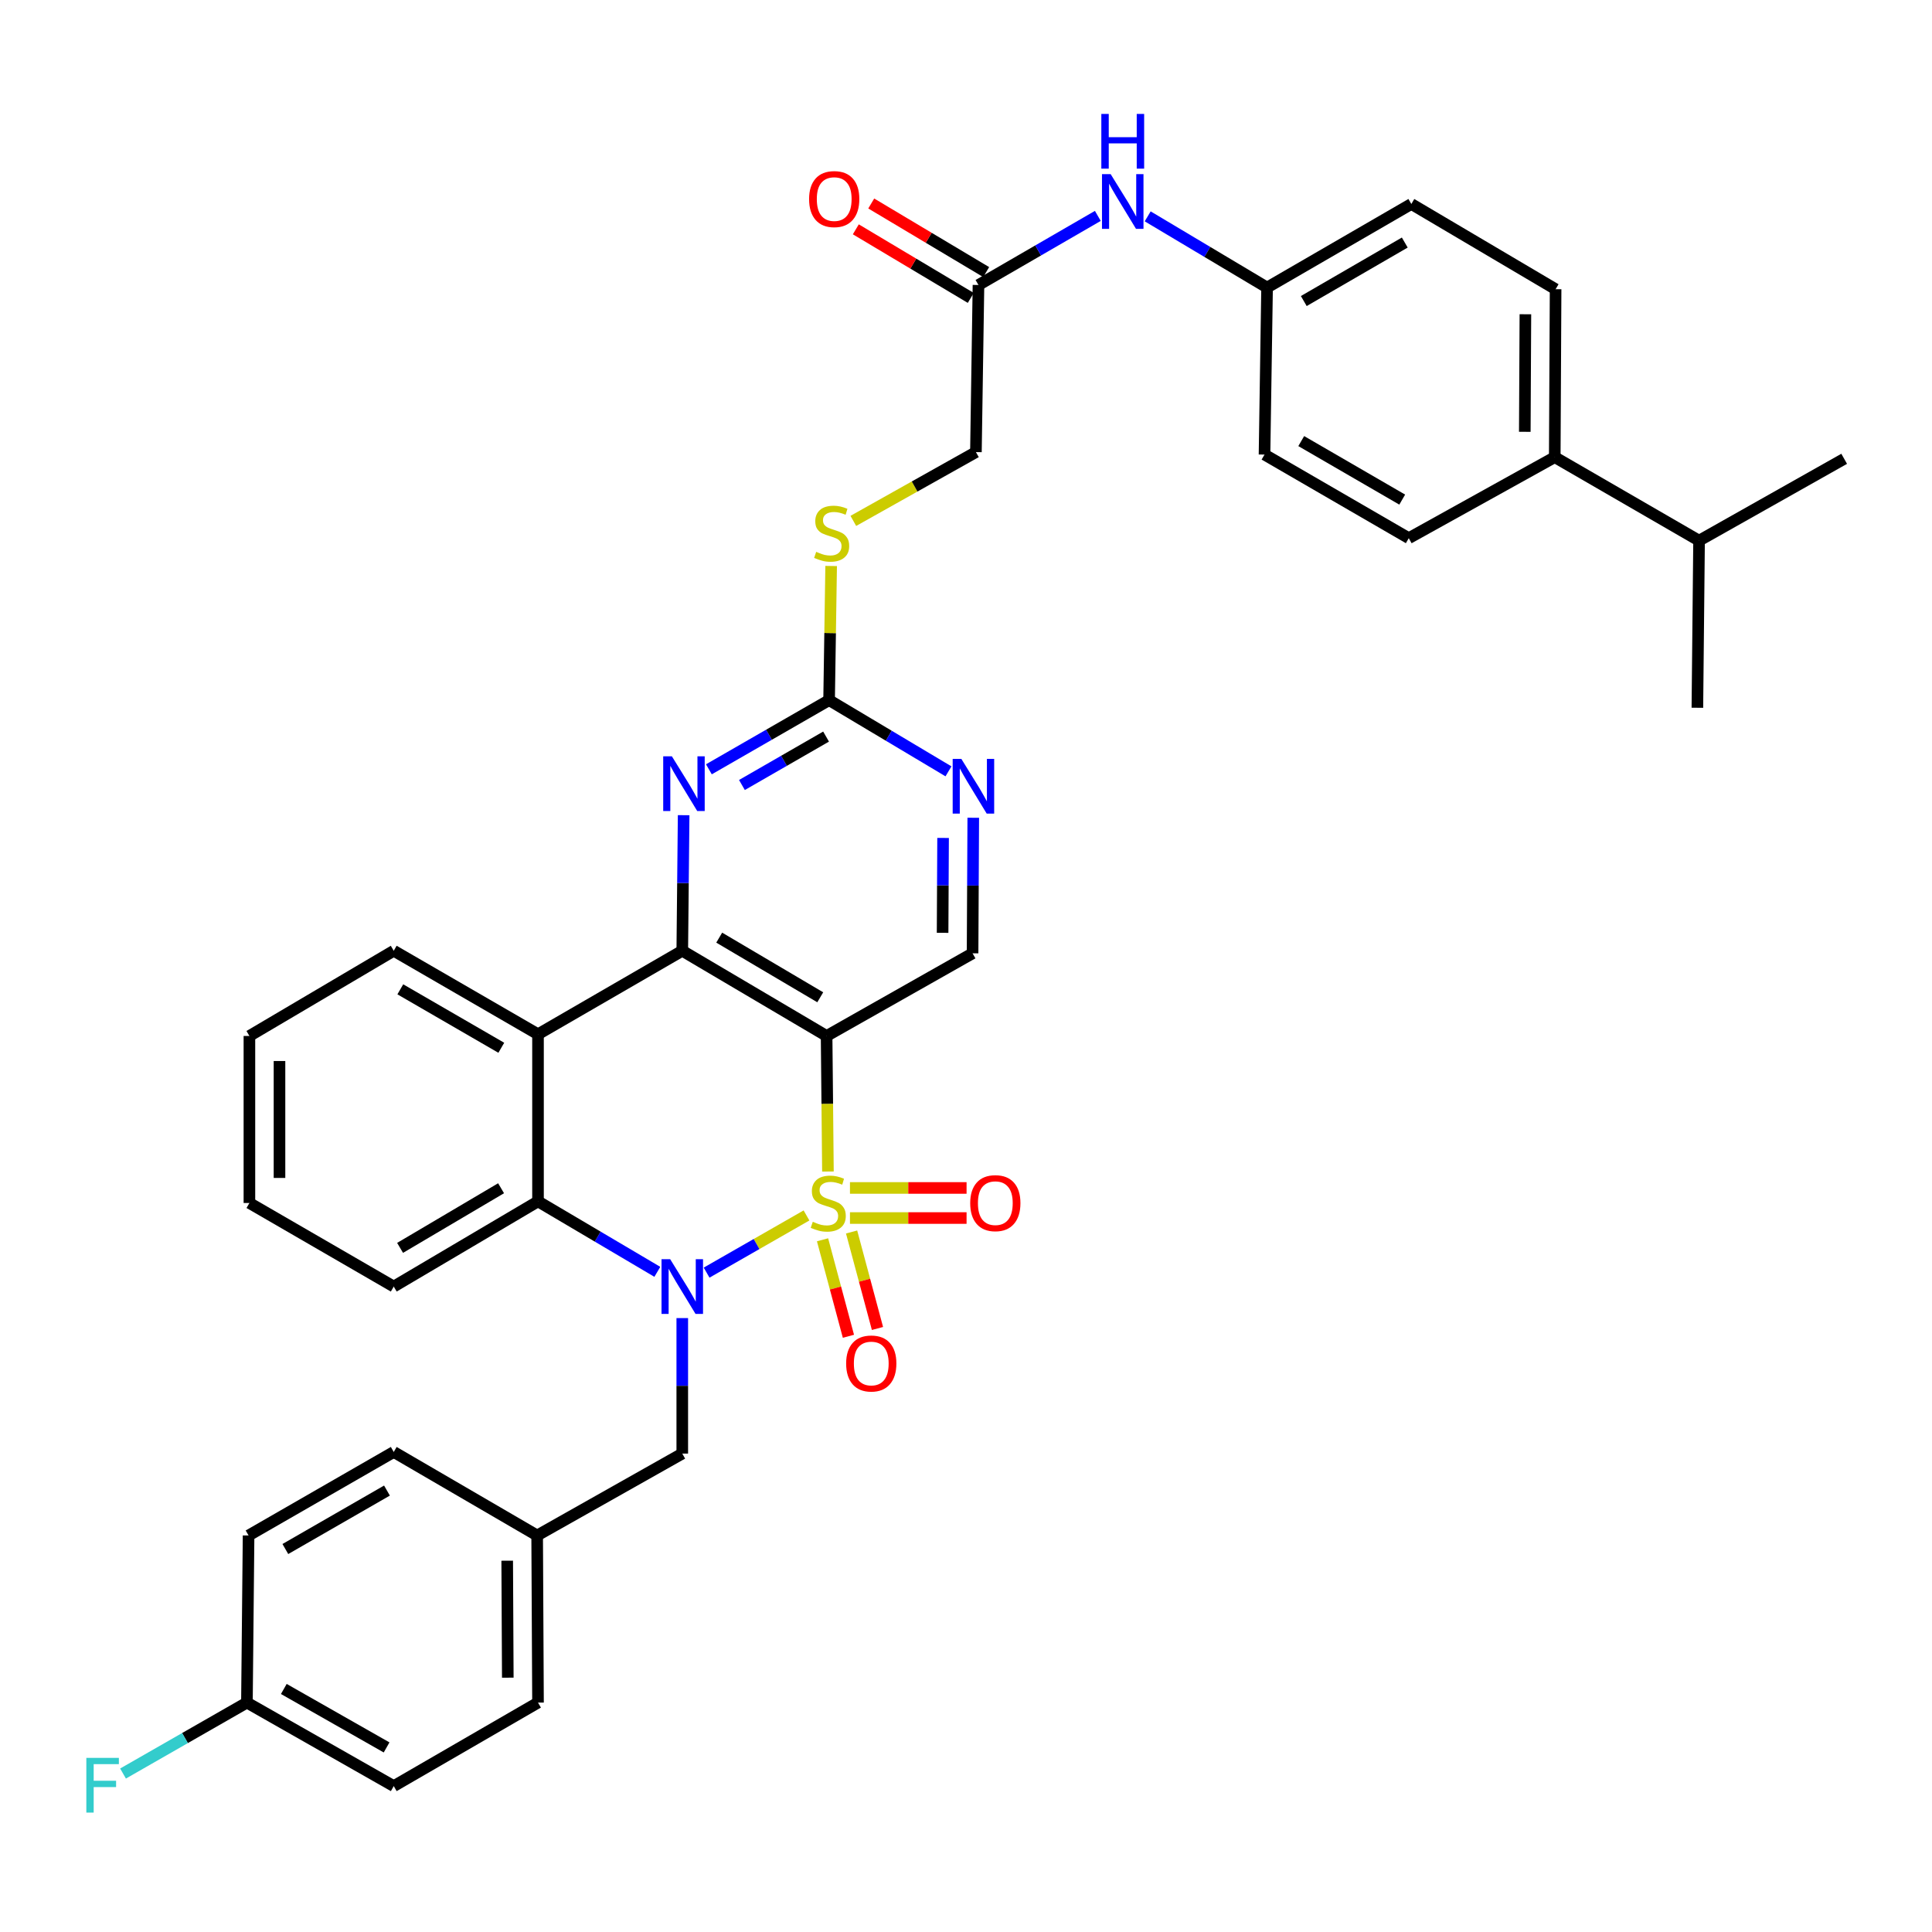 <?xml version='1.0' encoding='iso-8859-1'?>
<svg version='1.1' baseProfile='full'
              xmlns='http://www.w3.org/2000/svg'
                      xmlns:rdkit='http://www.rdkit.org/xml'
                      xmlns:xlink='http://www.w3.org/1999/xlink'
                  xml:space='preserve'
width='1000px' height='1000px' viewBox='0 0 1000 1000'>
<!-- END OF HEADER -->
<rect style='opacity:1.0;fill:#FFFFFF;stroke:none' width='1000' height='1000' x='0' y='0'> </rect>
<path class='bond-0' d='M 417.441,629.111 L 391.588,643.911' style='fill:none;fill-rule:evenodd;stroke:#CCCC00;stroke-width:6px;stroke-linecap:butt;stroke-linejoin:miter;stroke-opacity:1' />
<path class='bond-0' d='M 391.588,643.911 L 365.736,658.711' style='fill:none;fill-rule:evenodd;stroke:#0000FF;stroke-width:6px;stroke-linecap:butt;stroke-linejoin:miter;stroke-opacity:1' />
<path class='bond-1' d='M 428.538,606.385 L 428.193,571.299' style='fill:none;fill-rule:evenodd;stroke:#CCCC00;stroke-width:6px;stroke-linecap:butt;stroke-linejoin:miter;stroke-opacity:1' />
<path class='bond-1' d='M 428.193,571.299 L 427.849,536.214' style='fill:none;fill-rule:evenodd;stroke:#000000;stroke-width:6px;stroke-linecap:butt;stroke-linejoin:miter;stroke-opacity:1' />
<path class='bond-8' d='M 439.939,630.452 L 470.117,630.452' style='fill:none;fill-rule:evenodd;stroke:#CCCC00;stroke-width:6px;stroke-linecap:butt;stroke-linejoin:miter;stroke-opacity:1' />
<path class='bond-8' d='M 470.117,630.452 L 500.296,630.452' style='fill:none;fill-rule:evenodd;stroke:#FF0000;stroke-width:6px;stroke-linecap:butt;stroke-linejoin:miter;stroke-opacity:1' />
<path class='bond-8' d='M 439.939,614.881 L 470.117,614.881' style='fill:none;fill-rule:evenodd;stroke:#CCCC00;stroke-width:6px;stroke-linecap:butt;stroke-linejoin:miter;stroke-opacity:1' />
<path class='bond-8' d='M 470.117,614.881 L 500.296,614.881' style='fill:none;fill-rule:evenodd;stroke:#FF0000;stroke-width:6px;stroke-linecap:butt;stroke-linejoin:miter;stroke-opacity:1' />
<path class='bond-9' d='M 425.746,641.713 L 432.445,666.681' style='fill:none;fill-rule:evenodd;stroke:#CCCC00;stroke-width:6px;stroke-linecap:butt;stroke-linejoin:miter;stroke-opacity:1' />
<path class='bond-9' d='M 432.445,666.681 L 439.144,691.65' style='fill:none;fill-rule:evenodd;stroke:#FF0000;stroke-width:6px;stroke-linecap:butt;stroke-linejoin:miter;stroke-opacity:1' />
<path class='bond-9' d='M 440.785,637.678 L 447.484,662.646' style='fill:none;fill-rule:evenodd;stroke:#CCCC00;stroke-width:6px;stroke-linecap:butt;stroke-linejoin:miter;stroke-opacity:1' />
<path class='bond-9' d='M 447.484,662.646 L 454.183,687.615' style='fill:none;fill-rule:evenodd;stroke:#FF0000;stroke-width:6px;stroke-linecap:butt;stroke-linejoin:miter;stroke-opacity:1' />
<path class='bond-4' d='M 340.236,658.298 L 309.354,640.063' style='fill:none;fill-rule:evenodd;stroke:#0000FF;stroke-width:6px;stroke-linecap:butt;stroke-linejoin:miter;stroke-opacity:1' />
<path class='bond-4' d='M 309.354,640.063 L 278.472,621.828' style='fill:none;fill-rule:evenodd;stroke:#000000;stroke-width:6px;stroke-linecap:butt;stroke-linejoin:miter;stroke-opacity:1' />
<path class='bond-11' d='M 353.143,682.241 L 353.143,717.307' style='fill:none;fill-rule:evenodd;stroke:#0000FF;stroke-width:6px;stroke-linecap:butt;stroke-linejoin:miter;stroke-opacity:1' />
<path class='bond-11' d='M 353.143,717.307 L 353.143,752.373' style='fill:none;fill-rule:evenodd;stroke:#000000;stroke-width:6px;stroke-linecap:butt;stroke-linejoin:miter;stroke-opacity:1' />
<path class='bond-2' d='M 427.849,536.214 L 353.143,492.113' style='fill:none;fill-rule:evenodd;stroke:#000000;stroke-width:6px;stroke-linecap:butt;stroke-linejoin:miter;stroke-opacity:1' />
<path class='bond-2' d='M 424.559,516.19 L 372.265,485.319' style='fill:none;fill-rule:evenodd;stroke:#000000;stroke-width:6px;stroke-linecap:butt;stroke-linejoin:miter;stroke-opacity:1' />
<path class='bond-7' d='M 427.849,536.214 L 503.403,493.437' style='fill:none;fill-rule:evenodd;stroke:#000000;stroke-width:6px;stroke-linecap:butt;stroke-linejoin:miter;stroke-opacity:1' />
<path class='bond-3' d='M 353.143,492.113 L 278.472,535.331' style='fill:none;fill-rule:evenodd;stroke:#000000;stroke-width:6px;stroke-linecap:butt;stroke-linejoin:miter;stroke-opacity:1' />
<path class='bond-5' d='M 353.143,492.113 L 353.498,457.026' style='fill:none;fill-rule:evenodd;stroke:#000000;stroke-width:6px;stroke-linecap:butt;stroke-linejoin:miter;stroke-opacity:1' />
<path class='bond-5' d='M 353.498,457.026 L 353.852,421.939' style='fill:none;fill-rule:evenodd;stroke:#0000FF;stroke-width:6px;stroke-linecap:butt;stroke-linejoin:miter;stroke-opacity:1' />
<path class='bond-24' d='M 278.472,535.331 L 203.801,492.113' style='fill:none;fill-rule:evenodd;stroke:#000000;stroke-width:6px;stroke-linecap:butt;stroke-linejoin:miter;stroke-opacity:1' />
<path class='bond-24' d='M 259.472,542.325 L 207.202,512.072' style='fill:none;fill-rule:evenodd;stroke:#000000;stroke-width:6px;stroke-linecap:butt;stroke-linejoin:miter;stroke-opacity:1' />
<path class='bond-37' d='M 278.472,535.331 L 278.472,621.828' style='fill:none;fill-rule:evenodd;stroke:#000000;stroke-width:6px;stroke-linecap:butt;stroke-linejoin:miter;stroke-opacity:1' />
<path class='bond-28' d='M 278.472,621.828 L 203.801,665.92' style='fill:none;fill-rule:evenodd;stroke:#000000;stroke-width:6px;stroke-linecap:butt;stroke-linejoin:miter;stroke-opacity:1' />
<path class='bond-28' d='M 259.354,615.034 L 207.084,645.898' style='fill:none;fill-rule:evenodd;stroke:#000000;stroke-width:6px;stroke-linecap:butt;stroke-linejoin:miter;stroke-opacity:1' />
<path class='bond-38' d='M 366.924,398.19 L 398.031,380.29' style='fill:none;fill-rule:evenodd;stroke:#0000FF;stroke-width:6px;stroke-linecap:butt;stroke-linejoin:miter;stroke-opacity:1' />
<path class='bond-38' d='M 398.031,380.29 L 429.138,362.39' style='fill:none;fill-rule:evenodd;stroke:#000000;stroke-width:6px;stroke-linecap:butt;stroke-linejoin:miter;stroke-opacity:1' />
<path class='bond-38' d='M 384.022,406.316 L 405.797,393.786' style='fill:none;fill-rule:evenodd;stroke:#0000FF;stroke-width:6px;stroke-linecap:butt;stroke-linejoin:miter;stroke-opacity:1' />
<path class='bond-38' d='M 405.797,393.786 L 427.572,381.256' style='fill:none;fill-rule:evenodd;stroke:#000000;stroke-width:6px;stroke-linecap:butt;stroke-linejoin:miter;stroke-opacity:1' />
<path class='bond-6' d='M 429.138,362.39 L 460.034,380.818' style='fill:none;fill-rule:evenodd;stroke:#000000;stroke-width:6px;stroke-linecap:butt;stroke-linejoin:miter;stroke-opacity:1' />
<path class='bond-6' d='M 460.034,380.818 L 490.93,399.246' style='fill:none;fill-rule:evenodd;stroke:#0000FF;stroke-width:6px;stroke-linecap:butt;stroke-linejoin:miter;stroke-opacity:1' />
<path class='bond-14' d='M 429.138,362.39 L 429.67,327.671' style='fill:none;fill-rule:evenodd;stroke:#000000;stroke-width:6px;stroke-linecap:butt;stroke-linejoin:miter;stroke-opacity:1' />
<path class='bond-14' d='M 429.67,327.671 L 430.201,292.953' style='fill:none;fill-rule:evenodd;stroke:#CCCC00;stroke-width:6px;stroke-linecap:butt;stroke-linejoin:miter;stroke-opacity:1' />
<path class='bond-10' d='M 503.403,493.437 L 503.582,458.354' style='fill:none;fill-rule:evenodd;stroke:#000000;stroke-width:6px;stroke-linecap:butt;stroke-linejoin:miter;stroke-opacity:1' />
<path class='bond-10' d='M 503.582,458.354 L 503.761,423.271' style='fill:none;fill-rule:evenodd;stroke:#0000FF;stroke-width:6px;stroke-linecap:butt;stroke-linejoin:miter;stroke-opacity:1' />
<path class='bond-10' d='M 487.886,482.832 L 488.011,458.274' style='fill:none;fill-rule:evenodd;stroke:#000000;stroke-width:6px;stroke-linecap:butt;stroke-linejoin:miter;stroke-opacity:1' />
<path class='bond-10' d='M 488.011,458.274 L 488.137,433.716' style='fill:none;fill-rule:evenodd;stroke:#0000FF;stroke-width:6px;stroke-linecap:butt;stroke-linejoin:miter;stroke-opacity:1' />
<path class='bond-21' d='M 353.143,752.373 L 278.031,794.761' style='fill:none;fill-rule:evenodd;stroke:#000000;stroke-width:6px;stroke-linecap:butt;stroke-linejoin:miter;stroke-opacity:1' />
<path class='bond-12' d='M 506.457,147.511 L 505.133,234.007' style='fill:none;fill-rule:evenodd;stroke:#000000;stroke-width:6px;stroke-linecap:butt;stroke-linejoin:miter;stroke-opacity:1' />
<path class='bond-13' d='M 506.457,147.511 L 537.344,129.63' style='fill:none;fill-rule:evenodd;stroke:#000000;stroke-width:6px;stroke-linecap:butt;stroke-linejoin:miter;stroke-opacity:1' />
<path class='bond-13' d='M 537.344,129.63 L 568.231,111.75' style='fill:none;fill-rule:evenodd;stroke:#0000FF;stroke-width:6px;stroke-linecap:butt;stroke-linejoin:miter;stroke-opacity:1' />
<path class='bond-16' d='M 510.446,140.825 L 480.697,123.076' style='fill:none;fill-rule:evenodd;stroke:#000000;stroke-width:6px;stroke-linecap:butt;stroke-linejoin:miter;stroke-opacity:1' />
<path class='bond-16' d='M 480.697,123.076 L 450.948,105.327' style='fill:none;fill-rule:evenodd;stroke:#FF0000;stroke-width:6px;stroke-linecap:butt;stroke-linejoin:miter;stroke-opacity:1' />
<path class='bond-16' d='M 502.468,154.197 L 472.719,136.448' style='fill:none;fill-rule:evenodd;stroke:#000000;stroke-width:6px;stroke-linecap:butt;stroke-linejoin:miter;stroke-opacity:1' />
<path class='bond-16' d='M 472.719,136.448 L 442.97,118.699' style='fill:none;fill-rule:evenodd;stroke:#FF0000;stroke-width:6px;stroke-linecap:butt;stroke-linejoin:miter;stroke-opacity:1' />
<path class='bond-20' d='M 594.043,111.985 L 624.938,130.41' style='fill:none;fill-rule:evenodd;stroke:#0000FF;stroke-width:6px;stroke-linecap:butt;stroke-linejoin:miter;stroke-opacity:1' />
<path class='bond-20' d='M 624.938,130.41 L 655.834,148.834' style='fill:none;fill-rule:evenodd;stroke:#000000;stroke-width:6px;stroke-linecap:butt;stroke-linejoin:miter;stroke-opacity:1' />
<path class='bond-19' d='M 441.683,269.614 L 473.408,251.811' style='fill:none;fill-rule:evenodd;stroke:#CCCC00;stroke-width:6px;stroke-linecap:butt;stroke-linejoin:miter;stroke-opacity:1' />
<path class='bond-19' d='M 473.408,251.811 L 505.133,234.007' style='fill:none;fill-rule:evenodd;stroke:#000000;stroke-width:6px;stroke-linecap:butt;stroke-linejoin:miter;stroke-opacity:1' />
<path class='bond-15' d='M 804.736,236.62 L 805.177,149.699' style='fill:none;fill-rule:evenodd;stroke:#000000;stroke-width:6px;stroke-linecap:butt;stroke-linejoin:miter;stroke-opacity:1' />
<path class='bond-15' d='M 789.231,223.503 L 789.54,162.658' style='fill:none;fill-rule:evenodd;stroke:#000000;stroke-width:6px;stroke-linecap:butt;stroke-linejoin:miter;stroke-opacity:1' />
<path class='bond-23' d='M 804.736,236.62 L 879.433,279.838' style='fill:none;fill-rule:evenodd;stroke:#000000;stroke-width:6px;stroke-linecap:butt;stroke-linejoin:miter;stroke-opacity:1' />
<path class='bond-41' d='M 804.736,236.62 L 729.182,278.558' style='fill:none;fill-rule:evenodd;stroke:#000000;stroke-width:6px;stroke-linecap:butt;stroke-linejoin:miter;stroke-opacity:1' />
<path class='bond-17' d='M 729.182,278.558 L 654.511,235.288' style='fill:none;fill-rule:evenodd;stroke:#000000;stroke-width:6px;stroke-linecap:butt;stroke-linejoin:miter;stroke-opacity:1' />
<path class='bond-17' d='M 725.788,258.595 L 673.518,228.306' style='fill:none;fill-rule:evenodd;stroke:#000000;stroke-width:6px;stroke-linecap:butt;stroke-linejoin:miter;stroke-opacity:1' />
<path class='bond-18' d='M 805.177,149.699 L 730.505,105.582' style='fill:none;fill-rule:evenodd;stroke:#000000;stroke-width:6px;stroke-linecap:butt;stroke-linejoin:miter;stroke-opacity:1' />
<path class='bond-25' d='M 655.834,148.834 L 654.511,235.288' style='fill:none;fill-rule:evenodd;stroke:#000000;stroke-width:6px;stroke-linecap:butt;stroke-linejoin:miter;stroke-opacity:1' />
<path class='bond-26' d='M 655.834,148.834 L 730.505,105.582' style='fill:none;fill-rule:evenodd;stroke:#000000;stroke-width:6px;stroke-linecap:butt;stroke-linejoin:miter;stroke-opacity:1' />
<path class='bond-26' d='M 674.839,155.82 L 727.109,125.543' style='fill:none;fill-rule:evenodd;stroke:#000000;stroke-width:6px;stroke-linecap:butt;stroke-linejoin:miter;stroke-opacity:1' />
<path class='bond-29' d='M 278.031,794.761 L 203.801,751.534' style='fill:none;fill-rule:evenodd;stroke:#000000;stroke-width:6px;stroke-linecap:butt;stroke-linejoin:miter;stroke-opacity:1' />
<path class='bond-30' d='M 278.031,794.761 L 278.472,881.257' style='fill:none;fill-rule:evenodd;stroke:#000000;stroke-width:6px;stroke-linecap:butt;stroke-linejoin:miter;stroke-opacity:1' />
<path class='bond-30' d='M 262.526,807.814 L 262.835,868.362' style='fill:none;fill-rule:evenodd;stroke:#000000;stroke-width:6px;stroke-linecap:butt;stroke-linejoin:miter;stroke-opacity:1' />
<path class='bond-22' d='M 127.806,881.257 L 203.801,924.484' style='fill:none;fill-rule:evenodd;stroke:#000000;stroke-width:6px;stroke-linecap:butt;stroke-linejoin:miter;stroke-opacity:1' />
<path class='bond-22' d='M 146.904,874.207 L 200.1,904.465' style='fill:none;fill-rule:evenodd;stroke:#000000;stroke-width:6px;stroke-linecap:butt;stroke-linejoin:miter;stroke-opacity:1' />
<path class='bond-27' d='M 127.806,881.257 L 95.743,899.618' style='fill:none;fill-rule:evenodd;stroke:#000000;stroke-width:6px;stroke-linecap:butt;stroke-linejoin:miter;stroke-opacity:1' />
<path class='bond-27' d='M 95.743,899.618 L 63.681,917.98' style='fill:none;fill-rule:evenodd;stroke:#33CCCC;stroke-width:6px;stroke-linecap:butt;stroke-linejoin:miter;stroke-opacity:1' />
<path class='bond-40' d='M 127.806,881.257 L 128.662,794.761' style='fill:none;fill-rule:evenodd;stroke:#000000;stroke-width:6px;stroke-linecap:butt;stroke-linejoin:miter;stroke-opacity:1' />
<path class='bond-33' d='M 879.433,279.838 L 878.559,366.334' style='fill:none;fill-rule:evenodd;stroke:#000000;stroke-width:6px;stroke-linecap:butt;stroke-linejoin:miter;stroke-opacity:1' />
<path class='bond-34' d='M 879.433,279.838 L 954.545,237.476' style='fill:none;fill-rule:evenodd;stroke:#000000;stroke-width:6px;stroke-linecap:butt;stroke-linejoin:miter;stroke-opacity:1' />
<path class='bond-35' d='M 203.801,492.113 L 129.095,536.214' style='fill:none;fill-rule:evenodd;stroke:#000000;stroke-width:6px;stroke-linecap:butt;stroke-linejoin:miter;stroke-opacity:1' />
<path class='bond-36' d='M 203.801,665.92 L 129.095,622.667' style='fill:none;fill-rule:evenodd;stroke:#000000;stroke-width:6px;stroke-linecap:butt;stroke-linejoin:miter;stroke-opacity:1' />
<path class='bond-32' d='M 203.801,751.534 L 128.662,794.761' style='fill:none;fill-rule:evenodd;stroke:#000000;stroke-width:6px;stroke-linecap:butt;stroke-linejoin:miter;stroke-opacity:1' />
<path class='bond-32' d='M 200.295,771.515 L 147.698,801.773' style='fill:none;fill-rule:evenodd;stroke:#000000;stroke-width:6px;stroke-linecap:butt;stroke-linejoin:miter;stroke-opacity:1' />
<path class='bond-31' d='M 278.472,881.257 L 203.801,924.484' style='fill:none;fill-rule:evenodd;stroke:#000000;stroke-width:6px;stroke-linecap:butt;stroke-linejoin:miter;stroke-opacity:1' />
<path class='bond-39' d='M 129.095,536.214 L 129.095,622.667' style='fill:none;fill-rule:evenodd;stroke:#000000;stroke-width:6px;stroke-linecap:butt;stroke-linejoin:miter;stroke-opacity:1' />
<path class='bond-39' d='M 144.666,549.182 L 144.666,609.699' style='fill:none;fill-rule:evenodd;stroke:#000000;stroke-width:6px;stroke-linecap:butt;stroke-linejoin:miter;stroke-opacity:1' />
<path  class='atom-0' d='M 420.697 632.387
Q 421.017 632.507, 422.337 633.067
Q 423.657 633.627, 425.097 633.987
Q 426.577 634.307, 428.017 634.307
Q 430.697 634.307, 432.257 633.027
Q 433.817 631.707, 433.817 629.427
Q 433.817 627.867, 433.017 626.907
Q 432.257 625.947, 431.057 625.427
Q 429.857 624.907, 427.857 624.307
Q 425.337 623.547, 423.817 622.827
Q 422.337 622.107, 421.257 620.587
Q 420.217 619.067, 420.217 616.507
Q 420.217 612.947, 422.617 610.747
Q 425.057 608.547, 429.857 608.547
Q 433.137 608.547, 436.857 610.107
L 435.937 613.187
Q 432.537 611.787, 429.977 611.787
Q 427.217 611.787, 425.697 612.947
Q 424.177 614.067, 424.217 616.027
Q 424.217 617.547, 424.977 618.467
Q 425.777 619.387, 426.897 619.907
Q 428.057 620.427, 429.977 621.027
Q 432.537 621.827, 434.057 622.627
Q 435.577 623.427, 436.657 625.067
Q 437.777 626.667, 437.777 629.427
Q 437.777 633.347, 435.137 635.467
Q 432.537 637.547, 428.177 637.547
Q 425.657 637.547, 423.737 636.987
Q 421.857 636.467, 419.617 635.547
L 420.697 632.387
' fill='#CCCC00'/>
<path  class='atom-1' d='M 346.883 651.76
L 356.163 666.76
Q 357.083 668.24, 358.563 670.92
Q 360.043 673.6, 360.123 673.76
L 360.123 651.76
L 363.883 651.76
L 363.883 680.08
L 360.003 680.08
L 350.043 663.68
Q 348.883 661.76, 347.643 659.56
Q 346.443 657.36, 346.083 656.68
L 346.083 680.08
L 342.403 680.08
L 342.403 651.76
L 346.883 651.76
' fill='#0000FF'/>
<path  class='atom-6' d='M 347.757 391.457
L 357.037 406.457
Q 357.957 407.937, 359.437 410.617
Q 360.917 413.297, 360.997 413.457
L 360.997 391.457
L 364.757 391.457
L 364.757 419.777
L 360.877 419.777
L 350.917 403.377
Q 349.757 401.457, 348.517 399.257
Q 347.317 397.057, 346.957 396.377
L 346.957 419.777
L 343.277 419.777
L 343.277 391.457
L 347.757 391.457
' fill='#0000FF'/>
<path  class='atom-9' d='M 502.176 622.747
Q 502.176 615.947, 505.536 612.147
Q 508.896 608.347, 515.176 608.347
Q 521.456 608.347, 524.816 612.147
Q 528.176 615.947, 528.176 622.747
Q 528.176 629.627, 524.776 633.547
Q 521.376 637.427, 515.176 637.427
Q 508.936 637.427, 505.536 633.547
Q 502.176 629.667, 502.176 622.747
M 515.176 634.227
Q 519.496 634.227, 521.816 631.347
Q 524.176 628.427, 524.176 622.747
Q 524.176 617.187, 521.816 614.387
Q 519.496 611.547, 515.176 611.547
Q 510.856 611.547, 508.496 614.347
Q 506.176 617.147, 506.176 622.747
Q 506.176 628.467, 508.496 631.347
Q 510.856 634.227, 515.176 634.227
' fill='#FF0000'/>
<path  class='atom-10' d='M 437.964 705.74
Q 437.964 698.94, 441.324 695.14
Q 444.684 691.34, 450.964 691.34
Q 457.244 691.34, 460.604 695.14
Q 463.964 698.94, 463.964 705.74
Q 463.964 712.62, 460.564 716.54
Q 457.164 720.42, 450.964 720.42
Q 444.724 720.42, 441.324 716.54
Q 437.964 712.66, 437.964 705.74
M 450.964 717.22
Q 455.284 717.22, 457.604 714.34
Q 459.964 711.42, 459.964 705.74
Q 459.964 700.18, 457.604 697.38
Q 455.284 694.54, 450.964 694.54
Q 446.644 694.54, 444.284 697.34
Q 441.964 700.14, 441.964 705.74
Q 441.964 711.46, 444.284 714.34
Q 446.644 717.22, 450.964 717.22
' fill='#FF0000'/>
<path  class='atom-11' d='M 497.584 392.789
L 506.864 407.789
Q 507.784 409.269, 509.264 411.949
Q 510.744 414.629, 510.824 414.789
L 510.824 392.789
L 514.584 392.789
L 514.584 421.109
L 510.704 421.109
L 500.744 404.709
Q 499.584 402.789, 498.344 400.589
Q 497.144 398.389, 496.784 397.709
L 496.784 421.109
L 493.104 421.109
L 493.104 392.789
L 497.584 392.789
' fill='#0000FF'/>
<path  class='atom-14' d='M 574.868 90.124
L 584.148 105.124
Q 585.068 106.604, 586.548 109.284
Q 588.028 111.964, 588.108 112.124
L 588.108 90.124
L 591.868 90.124
L 591.868 118.444
L 587.988 118.444
L 578.028 102.044
Q 576.868 100.124, 575.628 97.924
Q 574.428 95.724, 574.068 95.044
L 574.068 118.444
L 570.388 118.444
L 570.388 90.124
L 574.868 90.124
' fill='#0000FF'/>
<path  class='atom-14' d='M 570.048 58.972
L 573.888 58.972
L 573.888 71.012
L 588.368 71.012
L 588.368 58.972
L 592.208 58.972
L 592.208 87.292
L 588.368 87.292
L 588.368 74.212
L 573.888 74.212
L 573.888 87.292
L 570.048 87.292
L 570.048 58.972
' fill='#0000FF'/>
<path  class='atom-15' d='M 422.462 285.63
Q 422.782 285.75, 424.102 286.31
Q 425.422 286.87, 426.862 287.23
Q 428.342 287.55, 429.782 287.55
Q 432.462 287.55, 434.022 286.27
Q 435.582 284.95, 435.582 282.67
Q 435.582 281.11, 434.782 280.15
Q 434.022 279.19, 432.822 278.67
Q 431.622 278.15, 429.622 277.55
Q 427.102 276.79, 425.582 276.07
Q 424.102 275.35, 423.022 273.83
Q 421.982 272.31, 421.982 269.75
Q 421.982 266.19, 424.382 263.99
Q 426.822 261.79, 431.622 261.79
Q 434.902 261.79, 438.622 263.35
L 437.702 266.43
Q 434.302 265.03, 431.742 265.03
Q 428.982 265.03, 427.462 266.19
Q 425.942 267.31, 425.982 269.27
Q 425.982 270.79, 426.742 271.71
Q 427.542 272.63, 428.662 273.15
Q 429.822 273.67, 431.742 274.27
Q 434.302 275.07, 435.822 275.87
Q 437.342 276.67, 438.422 278.31
Q 439.542 279.91, 439.542 282.67
Q 439.542 286.59, 436.902 288.71
Q 434.302 290.79, 429.942 290.79
Q 427.422 290.79, 425.502 290.23
Q 423.622 289.71, 421.382 288.79
L 422.462 285.63
' fill='#CCCC00'/>
<path  class='atom-17' d='M 418.785 103.04
Q 418.785 96.24, 422.145 92.441
Q 425.505 88.641, 431.785 88.641
Q 438.065 88.641, 441.425 92.441
Q 444.785 96.24, 444.785 103.04
Q 444.785 109.92, 441.385 113.84
Q 437.985 117.72, 431.785 117.72
Q 425.545 117.72, 422.145 113.84
Q 418.785 109.96, 418.785 103.04
M 431.785 114.52
Q 436.105 114.52, 438.425 111.64
Q 440.785 108.72, 440.785 103.04
Q 440.785 97.481, 438.425 94.68
Q 436.105 91.841, 431.785 91.841
Q 427.465 91.841, 425.105 94.641
Q 422.785 97.441, 422.785 103.04
Q 422.785 108.76, 425.105 111.64
Q 427.465 114.52, 431.785 114.52
' fill='#FF0000'/>
<path  class='atom-28' d='M 44.689 909.874
L 61.529 909.874
L 61.529 913.114
L 48.489 913.114
L 48.489 921.714
L 60.089 921.714
L 60.089 924.994
L 48.489 924.994
L 48.489 938.194
L 44.689 938.194
L 44.689 909.874
' fill='#33CCCC'/>
</svg>
